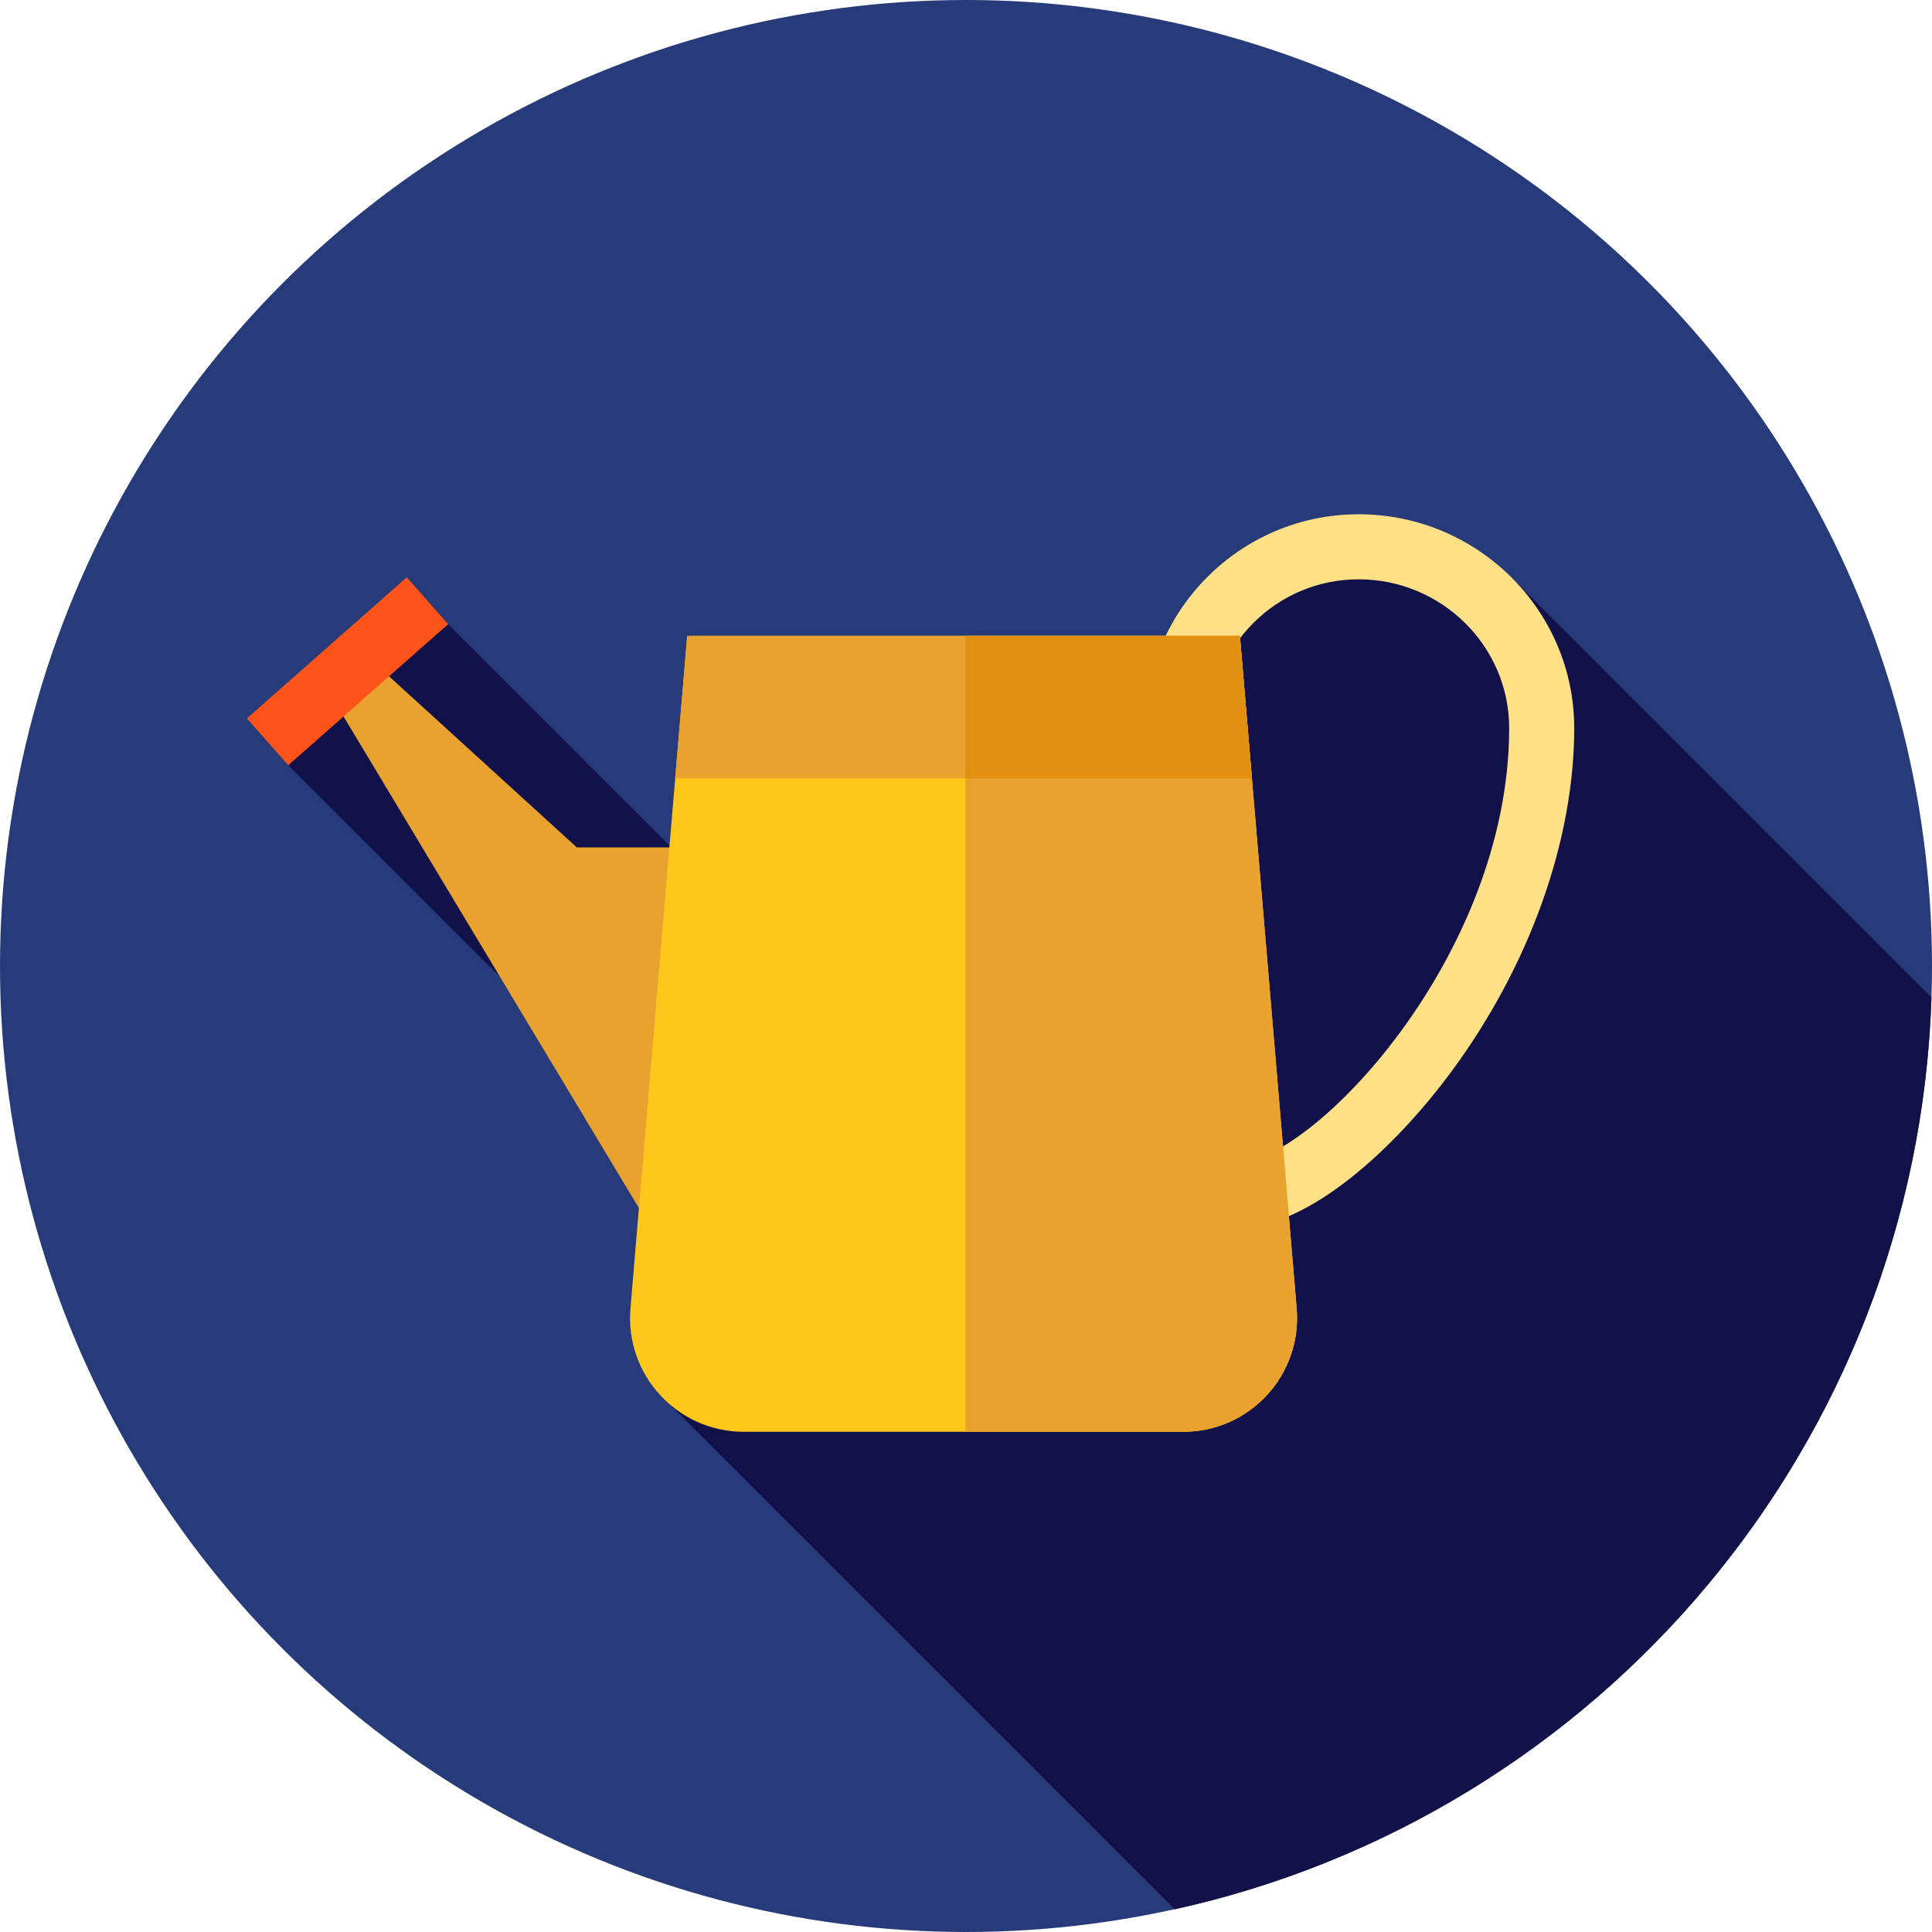 <?xml version="1.0" encoding="iso-8859-1"?>
<!-- Uploaded to: SVG Repo, www.svgrepo.com, Generator: SVG Repo Mixer Tools -->
<svg version="1.1" id="Layer_1" xmlns="http://www.w3.org/2000/svg" xmlns:xlink="http://www.w3.org/1999/xlink" 
	 viewBox="0 0 512 512" xml:space="preserve">
<circle style="fill:#273B7A;" cx="256" cy="256" r="256"/>
<path style="fill:#121149;" d="M311.312,505.989c112.176-24.709,196.742-122.978,200.54-241.657L400.568,153.048l-20.049-8.351
	h-43.208l-28.688,28.688l-41.155,140.741l-148.67-148.67l-6.751,5.777l-4.237-4.237l-31.349,35.831l137.421,137.421l-39.569,28.741
	L311.312,505.989z"/>
<path style="fill:#FEE187;" d="M327.177,325.62v-17.239c20.382,0,72.77-54.879,72.77-115.426c0-21.742-17.91-39.431-39.92-39.431
	c-21.74,0-39.429,17.689-39.429,39.431h-17.239c0-31.248,25.421-56.67,56.668-56.67c31.518,0,57.16,25.422,57.16,56.67
	c0,29.782-11.817,62.897-32.425,90.855C369.862,304.021,346.912,325.62,327.177,325.62z"/>
<polygon style="fill:#EAA22F;" points="209.282,224.568 152.862,224.568 99.244,175.719 87.714,184.33 181.872,341.045 
	179.605,266.954 179.862,267.312 "/>
<path style="fill:#FFC61B;" d="M313.578,379.444H197.134c-17.66,0-31.541-15.103-30.055-32.699l15.046-178.242h146.463
	l15.046,178.242C345.119,364.341,331.236,379.444,313.578,379.444z"/>
<g>
	<path style="fill:#EAA22F;" d="M343.633,346.745l-15.046-178.242h-72.73v210.942h57.722
		C331.236,379.444,345.119,364.341,343.633,346.745z"/>
	<polygon style="fill:#EAA22F;" points="328.587,168.503 182.124,168.503 178.938,206.25 331.774,206.25 	"/>
</g>
<polygon style="fill:#E09112;" points="328.587,168.503 255.857,168.503 255.857,206.25 331.774,206.25 "/>
<rect x="63.927" y="169.657" transform="matrix(-0.75 0.662 -0.662 -0.75 279.012 250.336)" style="fill:#FF5419;" width="56.473" height="16.553"/>
</svg>